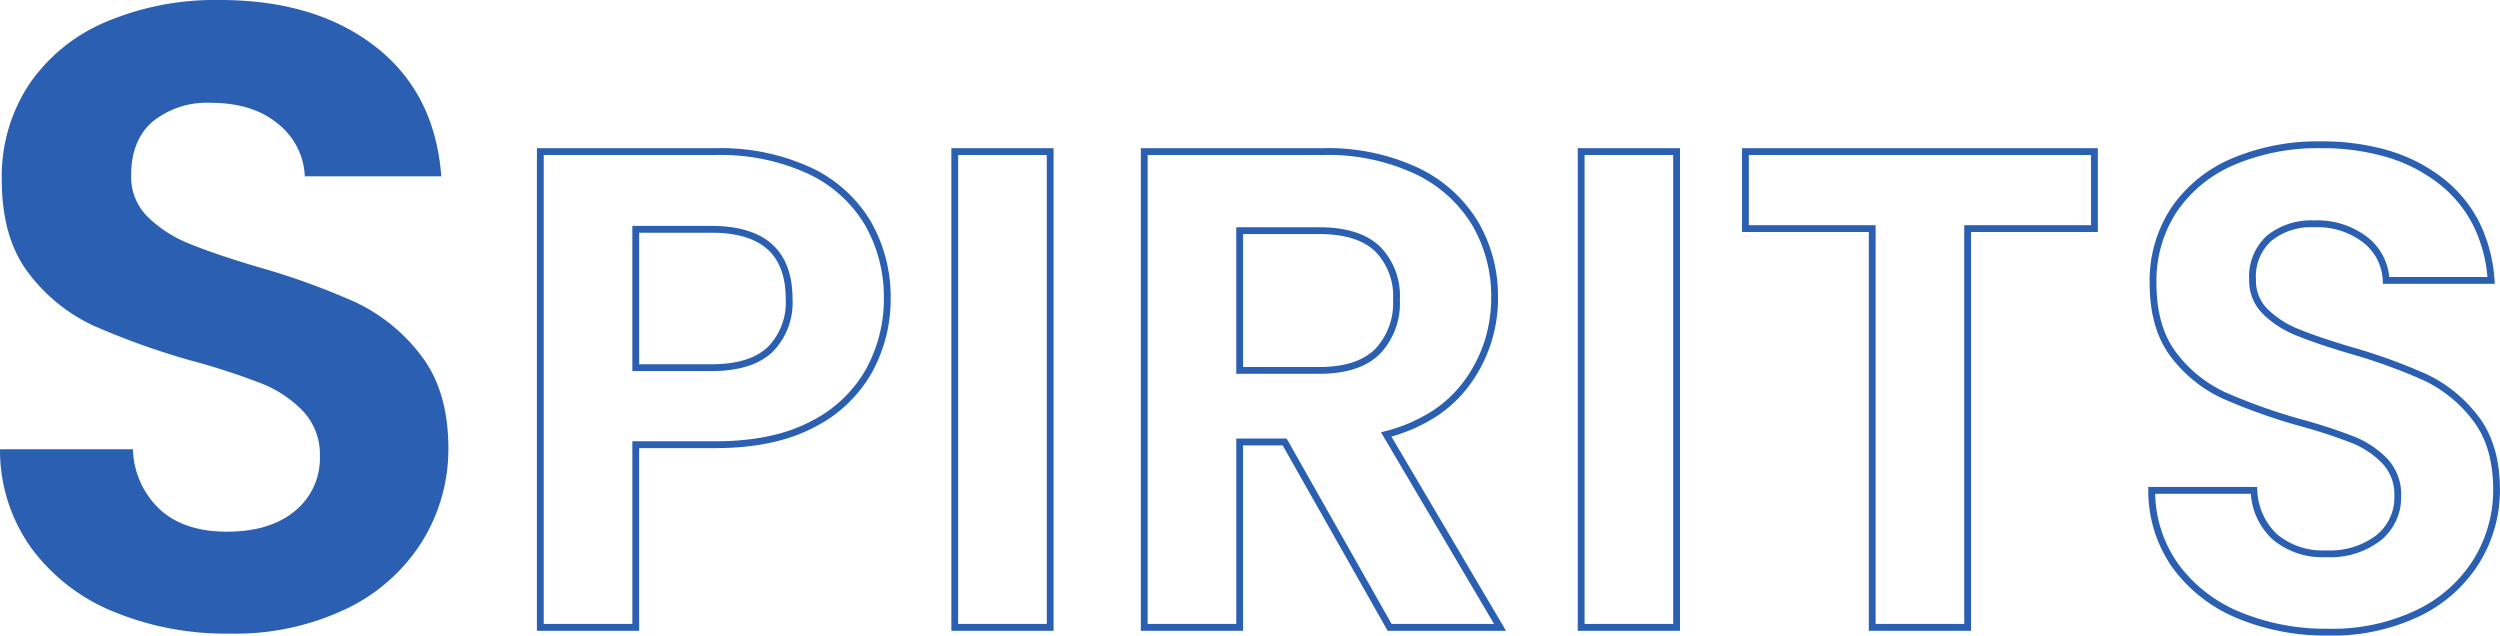 <svg xmlns="http://www.w3.org/2000/svg" width="366.77" height="93.24"><path fill="#2a5fb2" d="M340.47 20.74a34.7 34.7 0 0 1 9.931 1.333 24.1 24.1 0 0 1 7.926 4.022 19.14 19.14 0 0 1 5.376 6.456 22.4 22.4 0 0 1 2.265 8.552l.04.537h-16.411l-.026-.472a7.46 7.46 0 0 0-2.869-5.592 11.06 11.06 0 0 0-7.232-2.236 9.28 9.28 0 0 0-6.225 1.98 7.06 7.06 0 0 0-2.275 5.72 5.78 5.78 0 0 0 1.7 4.3 13.7 13.7 0 0 0 4.439 2.892c1.809.756 4.4 1.642 7.7 2.632a82 82 0 0 1 11.167 4.026 20.5 20.5 0 0 1 7.584 6.147c2.127 2.744 3.2 6.38 3.2 10.806a20.33 20.33 0 0 1-2.972 10.659 21.06 21.06 0 0 1-8.7 7.837 29.6 29.6 0 0 1-13.518 2.901 33.8 33.8 0 0 1-13.346-2.54 22.2 22.2 0 0 1-9.459-7.367 19.53 19.53 0 0 1-3.595-11.385l-.008-.508h15.974l.032.465a9.26 9.26 0 0 0 2.888 6.465 10.38 10.38 0 0 0 7.214 2.37 11.2 11.2 0 0 0 7.379-2.233 7.1 7.1 0 0 0 2.621-5.767 6.57 6.57 0 0 0-1.763-4.756 12.9 12.9 0 0 0-4.575-3.031 79 79 0 0 0-7.8-2.532h-.006a85 85 0 0 1-11.115-3.981 19.94 19.94 0 0 1-7.487-6.049c-2.093-2.706-3.154-6.358-3.154-10.851a19.44 19.44 0 0 1 3.185-11.079 20.3 20.3 0 0 1 8.914-7.229 32.3 32.3 0 0 1 13.001-2.492m24.456 19.9a21.2 21.2 0 0 0-2.114-7.636 18.15 18.15 0 0 0-5.1-6.119 23.1 23.1 0 0 0-7.6-3.853 33.8 33.8 0 0 0-9.642-1.292 31.3 31.3 0 0 0-12.6 2.408 19.3 19.3 0 0 0-8.486 6.871 18.46 18.46 0 0 0-3.014 10.521c0 4.266.991 7.713 2.946 10.244a18.95 18.95 0 0 0 7.113 5.751 84 84 0 0 0 10.978 3.923 79 79 0 0 1 7.9 2.567 13.9 13.9 0 0 1 4.925 3.269 7.62 7.62 0 0 1 2.038 5.446 8.15 8.15 0 0 1-2.979 6.533 12.15 12.15 0 0 1-8.021 2.467 11.33 11.33 0 0 1-7.886-2.63 10.07 10.07 0 0 1-3.172-6.67h-14.029a18.4 18.4 0 0 0 3.392 10.307 21.2 21.2 0 0 0 9.041 7.033 32.8 32.8 0 0 0 12.954 2.46 28.6 28.6 0 0 0 13.073-2.8 20.07 20.07 0 0 0 8.3-7.463 19.35 19.35 0 0 0 2.827-10.137c0-4.2-1.008-7.629-3-10.194a19.5 19.5 0 0 0-7.216-5.853 81 81 0 0 0-11.03-3.974c-3.337-1-5.961-1.9-7.8-2.668a14.7 14.7 0 0 1-4.754-3.111 6.82 6.82 0 0 1-2-5 8.1 8.1 0 0 1 2.625-6.48 10.25 10.25 0 0 1 6.875-2.22 12.03 12.03 0 0 1 7.868 2.464 8.5 8.5 0 0 1 3.193 5.836ZM78.77 21.74h26.2a31.7 31.7 0 0 1 14.02 2.851 20.1 20.1 0 0 1 8.762 7.9 22.26 22.26 0 0 1 2.918 11.349 22.3 22.3 0 0 1-2.71 10.738 20.04 20.04 0 0 1-8.505 8.1c-3.823 2.033-8.696 3.062-14.485 3.062h-11.2v26.8h-15Zm26.2 43c5.624 0 10.339-.99 14.015-2.942a19.06 19.06 0 0 0 8.095-7.7 21.34 21.34 0 0 0 2.59-10.258 21.3 21.3 0 0 0-2.782-10.849 19.1 19.1 0 0 0-8.338-7.5 30.7 30.7 0 0 0-13.58-2.751h-25.2v68.8h13v-26.8Zm34.6-43h15v70.8h-15Zm14 1h-13v68.8h13Zm13.8-1h26.7a31.2 31.2 0 0 1 14.024 2.9 20.5 20.5 0 0 1 8.757 7.894 21.6 21.6 0 0 1 2.919 11.106 21.37 21.37 0 0 1-4.094 12.742 18.8 18.8 0 0 1-5.11 4.816 24.4 24.4 0 0 1-6.433 2.849l16.813 28.493h-17.368l-15.4-27.2h-5.808v27.2h-15Zm51.824 69.8-16.59-28.114.637-.169a23.8 23.8 0 0 0 6.783-2.9 17.8 17.8 0 0 0 4.84-4.559 20.6 20.6 0 0 0 2.93-5.748 21 21 0 0 0 .976-6.41 20.6 20.6 0 0 0-2.781-10.6 19.5 19.5 0 0 0-8.343-7.506 30.25 30.25 0 0 0-13.576-2.794h-25.7v68.8h13v-27.2h7.391l15.4 27.2Zm12.276-69.8h15v70.8h-15Zm14 1h-13v68.8h13Zm10.1-1h52.2v12.3h-18.6v58.5h-15v-58.5h-18.6Zm51.2 1h-50.2v10.3h18.6v58.5h13v-58.5h18.6Zm-214 10.4h11.6c3.909 0 6.9.9 8.883 2.677 2 1.791 3.017 4.49 3.017 8.023a10.28 10.28 0 0 1-2.956 7.813c-1.954 1.849-4.963 2.787-8.944 2.787h-11.6Zm11.6 20.3c3.716 0 6.494-.846 8.256-2.513a9.33 9.33 0 0 0 2.644-7.087c0-3.236-.9-5.684-2.683-7.277-1.797-1.608-4.562-2.423-8.217-2.423h-10.6v19.3Zm77-20.1h12.2c3.914 0 6.89.938 8.844 2.787a10.28 10.28 0 0 1 2.956 7.813 10.76 10.76 0 0 1-2.95 8.007c-1.955 1.92-4.932 2.893-8.85 2.893h-12.2Zm12.2 20.5c3.647 0 6.388-.877 8.15-2.607a9.8 9.8 0 0 0 2.65-7.293 9.33 9.33 0 0 0-2.644-7.087c-1.762-1.668-4.506-2.513-8.156-2.513h-11.2v19.5ZM33.67 92.95a43.1 43.1 0 0 1-17.1-3.25 28.07 28.07 0 0 1-12.02-9.36A24.65 24.65 0 0 1 0 65.91h19.5a12.6 12.6 0 0 0 3.965 8.84Q27.04 78 33.28 78q6.37 0 10.01-3.055a9.94 9.94 0 0 0 3.64-7.995 9.24 9.24 0 0 0-2.47-6.63 17.3 17.3 0 0 0-6.175-4.095A102 102 0 0 0 28.08 52.91a109 109 0 0 1-14.365-5.135 25.16 25.16 0 0 1-9.49-7.67Q.26 34.97.26 26.39a24.5 24.5 0 0 1 4.03-14.04A25.63 25.63 0 0 1 15.6 3.185 41.15 41.15 0 0 1 32.24 0q14.04 0 22.815 6.825T64.74 25.87H44.72a10.4 10.4 0 0 0-3.965-7.73q-3.7-3.055-9.815-3.055a12.64 12.64 0 0 0-8.515 2.73Q19.24 20.54 19.24 25.74a8.2 8.2 0 0 0 2.4 6.045 18.3 18.3 0 0 0 5.98 3.9Q31.2 37.18 37.7 39.13a106 106 0 0 1 14.43 5.2 25.9 25.9 0 0 1 9.62 7.8q4.03 5.2 4.03 13.65a25.7 25.7 0 0 1-3.77 13.52 26.6 26.6 0 0 1-11.05 9.94 37.7 37.7 0 0 1-17.29 3.71"/></svg>